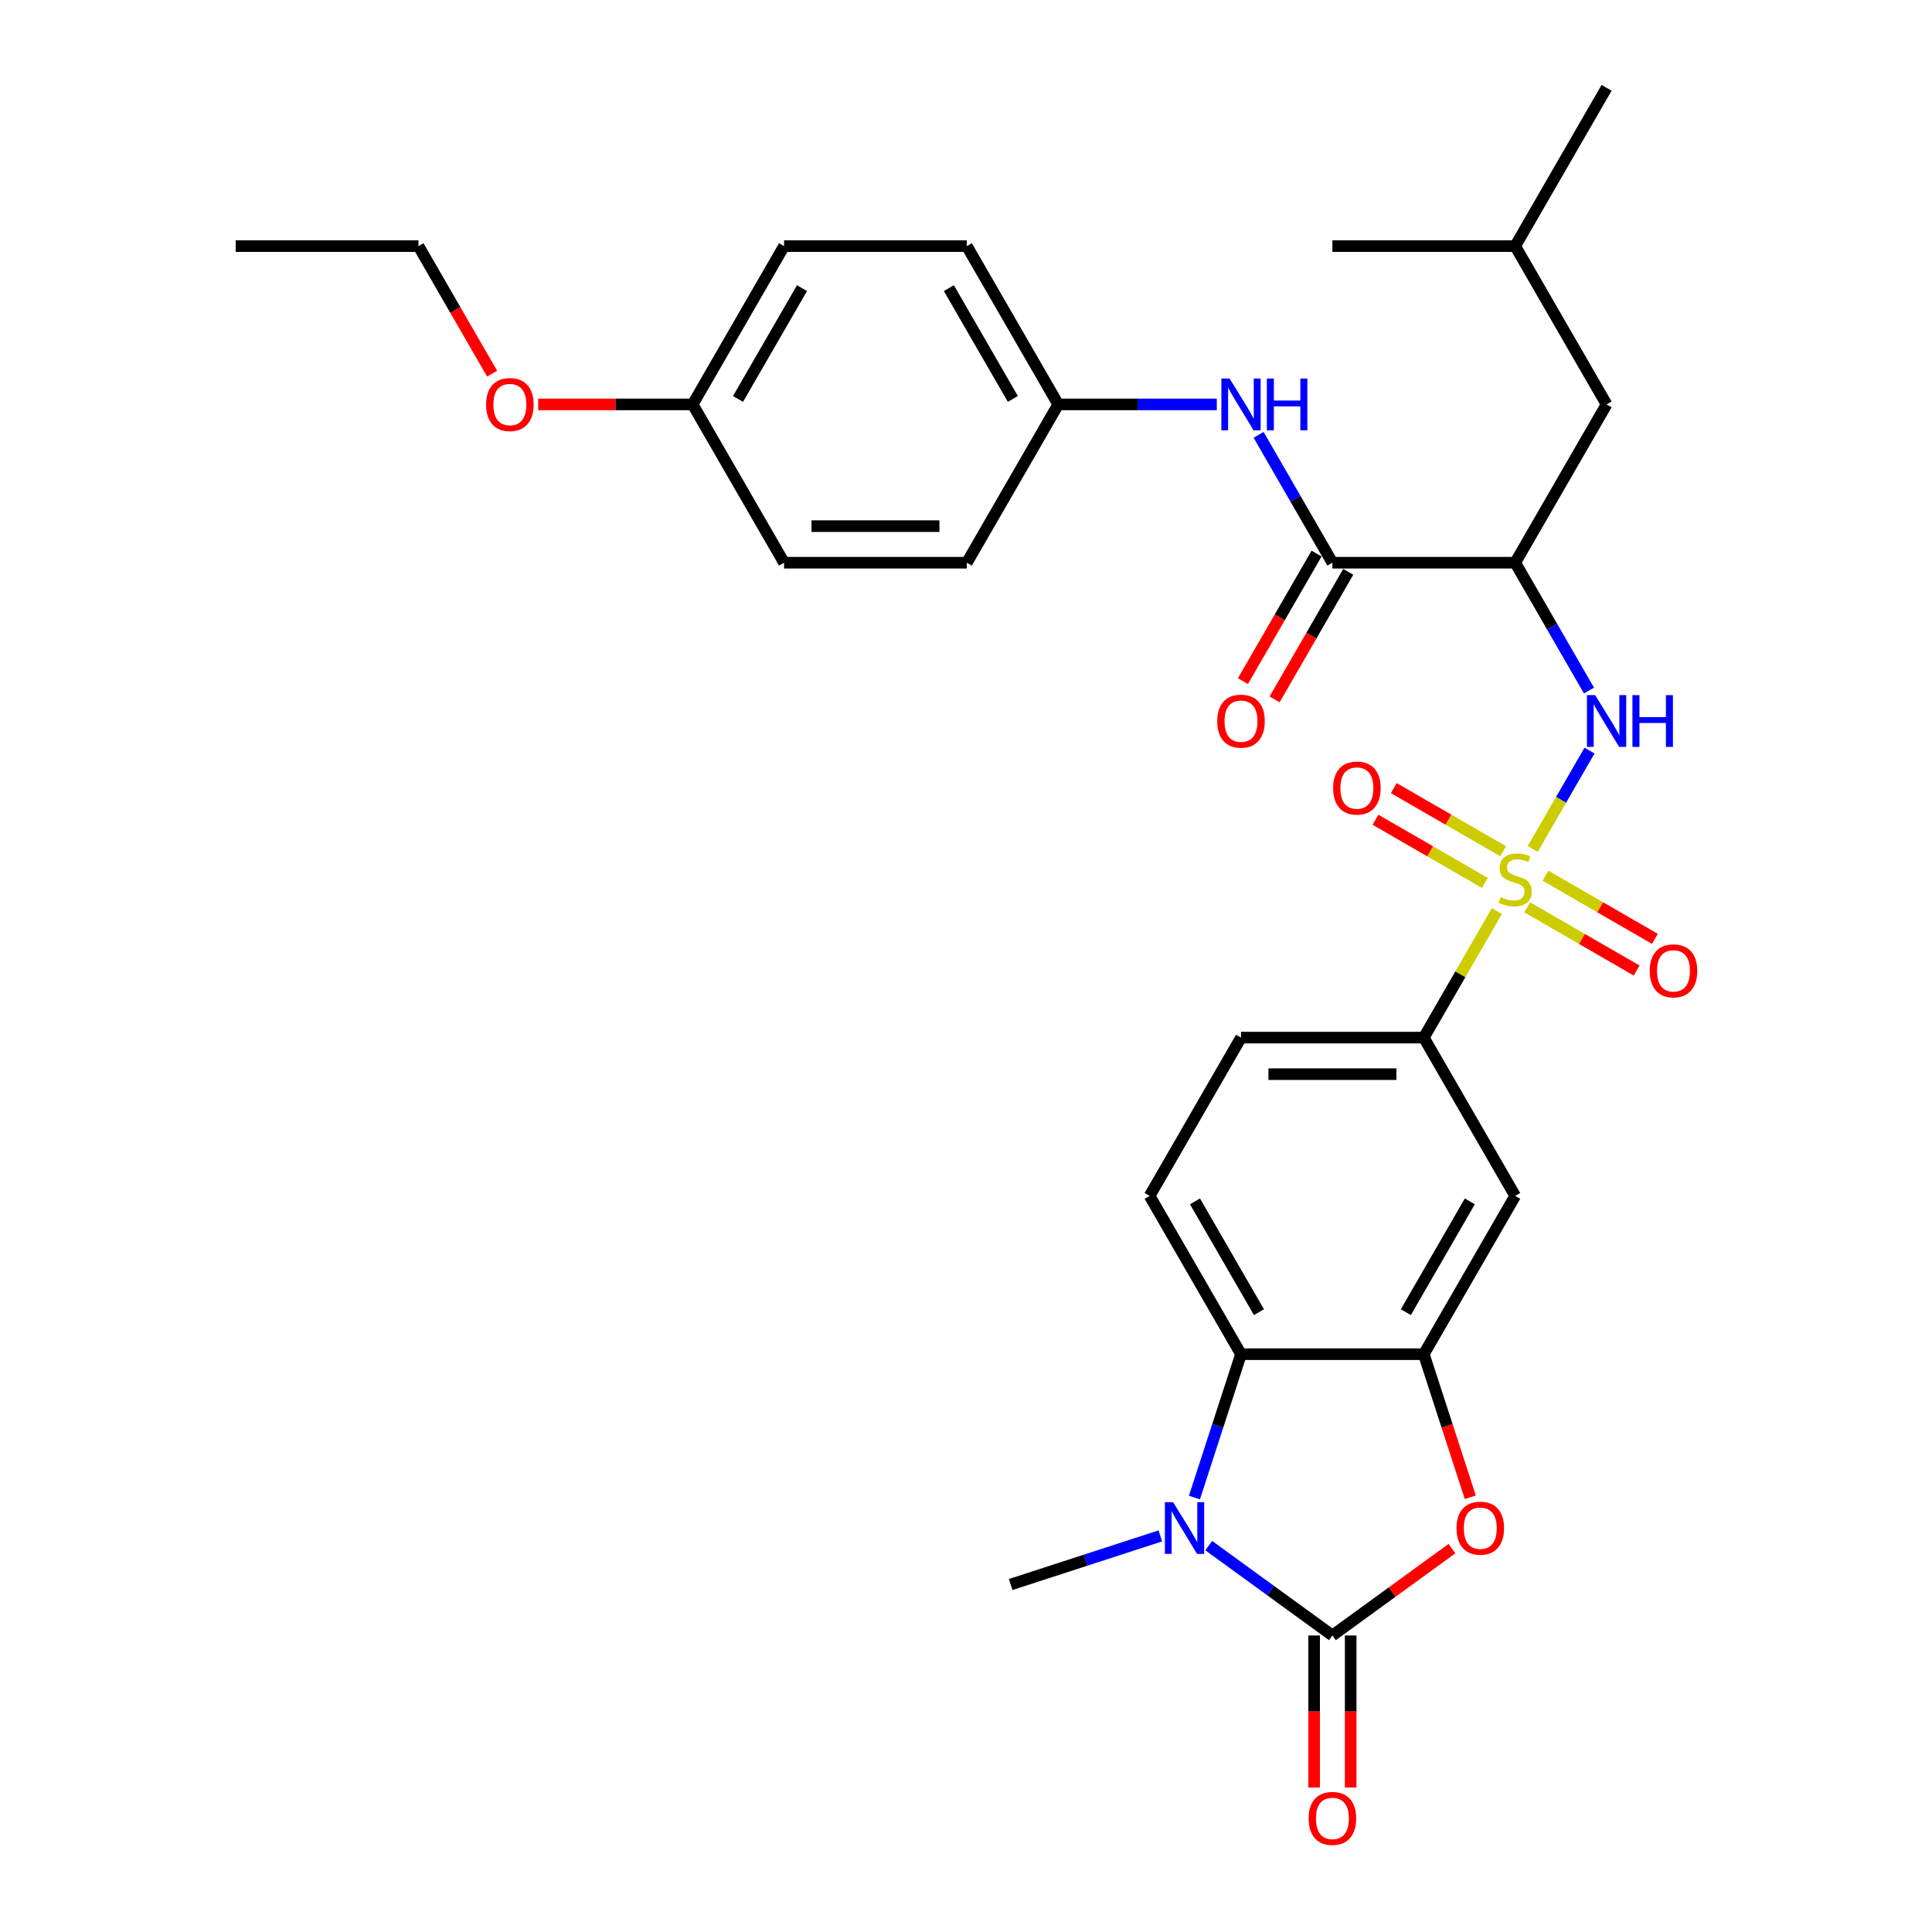 <?xml version='1.0' encoding='iso-8859-1'?>
<svg version='1.1' baseProfile='full'
              xmlns='http://www.w3.org/2000/svg'
                      xmlns:rdkit='http://www.rdkit.org/xml'
                      xmlns:xlink='http://www.w3.org/1999/xlink'
                  xml:space='preserve'
width='1000px' height='1000px' viewBox='0 0 1000 1000'>
<!-- END OF HEADER -->
<rect style='opacity:1.0;fill:#FFFFFF;stroke:none' width='1000' height='1000' x='0' y='0'> </rect>
<path class='bond-4' d='M 793.338,439.403 L 808.032,413.952' style='fill:none;fill-rule:evenodd;stroke:#CCCC00;stroke-width:6px;stroke-linecap:butt;stroke-linejoin:miter;stroke-opacity:1' />
<path class='bond-4' d='M 808.032,413.952 L 822.726,388.501' style='fill:none;fill-rule:evenodd;stroke:#0000FF;stroke-width:6px;stroke-linecap:butt;stroke-linejoin:miter;stroke-opacity:1' />
<path class='bond-8' d='M 774.766,471.57 L 755.86,504.316' style='fill:none;fill-rule:evenodd;stroke:#CCCC00;stroke-width:6px;stroke-linecap:butt;stroke-linejoin:miter;stroke-opacity:1' />
<path class='bond-8' d='M 755.86,504.316 L 736.954,537.062' style='fill:none;fill-rule:evenodd;stroke:#000000;stroke-width:6px;stroke-linecap:butt;stroke-linejoin:miter;stroke-opacity:1' />
<path class='bond-11' d='M 790.485,469.646 L 818.8,485.994' style='fill:none;fill-rule:evenodd;stroke:#CCCC00;stroke-width:6px;stroke-linecap:butt;stroke-linejoin:miter;stroke-opacity:1' />
<path class='bond-11' d='M 818.8,485.994 L 847.115,502.342' style='fill:none;fill-rule:evenodd;stroke:#FF0000;stroke-width:6px;stroke-linecap:butt;stroke-linejoin:miter;stroke-opacity:1' />
<path class='bond-11' d='M 799.946,453.259 L 828.261,469.607' style='fill:none;fill-rule:evenodd;stroke:#CCCC00;stroke-width:6px;stroke-linecap:butt;stroke-linejoin:miter;stroke-opacity:1' />
<path class='bond-11' d='M 828.261,469.607 L 856.576,485.955' style='fill:none;fill-rule:evenodd;stroke:#FF0000;stroke-width:6px;stroke-linecap:butt;stroke-linejoin:miter;stroke-opacity:1' />
<path class='bond-12' d='M 778.034,440.608 L 749.719,424.261' style='fill:none;fill-rule:evenodd;stroke:#CCCC00;stroke-width:6px;stroke-linecap:butt;stroke-linejoin:miter;stroke-opacity:1' />
<path class='bond-12' d='M 749.719,424.261 L 721.404,407.913' style='fill:none;fill-rule:evenodd;stroke:#FF0000;stroke-width:6px;stroke-linecap:butt;stroke-linejoin:miter;stroke-opacity:1' />
<path class='bond-12' d='M 768.573,456.995 L 740.258,440.647' style='fill:none;fill-rule:evenodd;stroke:#CCCC00;stroke-width:6px;stroke-linecap:butt;stroke-linejoin:miter;stroke-opacity:1' />
<path class='bond-12' d='M 740.258,440.647 L 711.943,424.3' style='fill:none;fill-rule:evenodd;stroke:#FF0000;stroke-width:6px;stroke-linecap:butt;stroke-linejoin:miter;stroke-opacity:1' />
<path class='bond-0' d='M 689.65,846.52 L 720.588,824.042' style='fill:none;fill-rule:evenodd;stroke:#000000;stroke-width:6px;stroke-linecap:butt;stroke-linejoin:miter;stroke-opacity:1' />
<path class='bond-0' d='M 720.588,824.042 L 751.526,801.564' style='fill:none;fill-rule:evenodd;stroke:#FF0000;stroke-width:6px;stroke-linecap:butt;stroke-linejoin:miter;stroke-opacity:1' />
<path class='bond-14' d='M 680.189,846.52 L 680.189,885.869' style='fill:none;fill-rule:evenodd;stroke:#000000;stroke-width:6px;stroke-linecap:butt;stroke-linejoin:miter;stroke-opacity:1' />
<path class='bond-14' d='M 680.189,885.869 L 680.189,925.217' style='fill:none;fill-rule:evenodd;stroke:#FF0000;stroke-width:6px;stroke-linecap:butt;stroke-linejoin:miter;stroke-opacity:1' />
<path class='bond-14' d='M 699.11,846.52 L 699.11,885.869' style='fill:none;fill-rule:evenodd;stroke:#000000;stroke-width:6px;stroke-linecap:butt;stroke-linejoin:miter;stroke-opacity:1' />
<path class='bond-14' d='M 699.11,885.869 L 699.11,925.217' style='fill:none;fill-rule:evenodd;stroke:#FF0000;stroke-width:6px;stroke-linecap:butt;stroke-linejoin:miter;stroke-opacity:1' />
<path class='bond-32' d='M 689.65,846.52 L 657.642,823.266' style='fill:none;fill-rule:evenodd;stroke:#000000;stroke-width:6px;stroke-linecap:butt;stroke-linejoin:miter;stroke-opacity:1' />
<path class='bond-32' d='M 657.642,823.266 L 625.635,800.011' style='fill:none;fill-rule:evenodd;stroke:#0000FF;stroke-width:6px;stroke-linecap:butt;stroke-linejoin:miter;stroke-opacity:1' />
<path class='bond-1' d='M 618.23,775.148 L 630.287,738.039' style='fill:none;fill-rule:evenodd;stroke:#0000FF;stroke-width:6px;stroke-linecap:butt;stroke-linejoin:miter;stroke-opacity:1' />
<path class='bond-1' d='M 630.287,738.039 L 642.345,700.931' style='fill:none;fill-rule:evenodd;stroke:#000000;stroke-width:6px;stroke-linecap:butt;stroke-linejoin:miter;stroke-opacity:1' />
<path class='bond-19' d='M 600.582,794.98 L 561.856,807.563' style='fill:none;fill-rule:evenodd;stroke:#0000FF;stroke-width:6px;stroke-linecap:butt;stroke-linejoin:miter;stroke-opacity:1' />
<path class='bond-19' d='M 561.856,807.563 L 523.129,820.146' style='fill:none;fill-rule:evenodd;stroke:#000000;stroke-width:6px;stroke-linecap:butt;stroke-linejoin:miter;stroke-opacity:1' />
<path class='bond-2' d='M 761.02,774.997 L 748.987,737.964' style='fill:none;fill-rule:evenodd;stroke:#FF0000;stroke-width:6px;stroke-linecap:butt;stroke-linejoin:miter;stroke-opacity:1' />
<path class='bond-2' d='M 748.987,737.964 L 736.954,700.931' style='fill:none;fill-rule:evenodd;stroke:#000000;stroke-width:6px;stroke-linecap:butt;stroke-linejoin:miter;stroke-opacity:1' />
<path class='bond-3' d='M 736.954,700.931 L 784.259,618.996' style='fill:none;fill-rule:evenodd;stroke:#000000;stroke-width:6px;stroke-linecap:butt;stroke-linejoin:miter;stroke-opacity:1' />
<path class='bond-3' d='M 727.663,679.18 L 760.777,621.825' style='fill:none;fill-rule:evenodd;stroke:#000000;stroke-width:6px;stroke-linecap:butt;stroke-linejoin:miter;stroke-opacity:1' />
<path class='bond-31' d='M 736.954,700.931 L 642.345,700.931' style='fill:none;fill-rule:evenodd;stroke:#000000;stroke-width:6px;stroke-linecap:butt;stroke-linejoin:miter;stroke-opacity:1' />
<path class='bond-6' d='M 822.464,357.431 L 803.362,324.344' style='fill:none;fill-rule:evenodd;stroke:#0000FF;stroke-width:6px;stroke-linecap:butt;stroke-linejoin:miter;stroke-opacity:1' />
<path class='bond-6' d='M 803.362,324.344 L 784.259,291.258' style='fill:none;fill-rule:evenodd;stroke:#000000;stroke-width:6px;stroke-linecap:butt;stroke-linejoin:miter;stroke-opacity:1' />
<path class='bond-5' d='M 642.345,700.931 L 595.04,618.996' style='fill:none;fill-rule:evenodd;stroke:#000000;stroke-width:6px;stroke-linecap:butt;stroke-linejoin:miter;stroke-opacity:1' />
<path class='bond-5' d='M 651.636,679.18 L 618.522,621.825' style='fill:none;fill-rule:evenodd;stroke:#000000;stroke-width:6px;stroke-linecap:butt;stroke-linejoin:miter;stroke-opacity:1' />
<path class='bond-7' d='M 784.259,291.258 L 689.65,291.258' style='fill:none;fill-rule:evenodd;stroke:#000000;stroke-width:6px;stroke-linecap:butt;stroke-linejoin:miter;stroke-opacity:1' />
<path class='bond-15' d='M 784.259,291.258 L 831.564,209.324' style='fill:none;fill-rule:evenodd;stroke:#000000;stroke-width:6px;stroke-linecap:butt;stroke-linejoin:miter;stroke-opacity:1' />
<path class='bond-10' d='M 689.65,291.258 L 670.547,258.172' style='fill:none;fill-rule:evenodd;stroke:#000000;stroke-width:6px;stroke-linecap:butt;stroke-linejoin:miter;stroke-opacity:1' />
<path class='bond-10' d='M 670.547,258.172 L 651.445,225.086' style='fill:none;fill-rule:evenodd;stroke:#0000FF;stroke-width:6px;stroke-linecap:butt;stroke-linejoin:miter;stroke-opacity:1' />
<path class='bond-16' d='M 681.456,286.528 L 662.397,319.538' style='fill:none;fill-rule:evenodd;stroke:#000000;stroke-width:6px;stroke-linecap:butt;stroke-linejoin:miter;stroke-opacity:1' />
<path class='bond-16' d='M 662.397,319.538 L 643.339,352.549' style='fill:none;fill-rule:evenodd;stroke:#FF0000;stroke-width:6px;stroke-linecap:butt;stroke-linejoin:miter;stroke-opacity:1' />
<path class='bond-16' d='M 697.843,295.989 L 678.784,328.999' style='fill:none;fill-rule:evenodd;stroke:#000000;stroke-width:6px;stroke-linecap:butt;stroke-linejoin:miter;stroke-opacity:1' />
<path class='bond-16' d='M 678.784,328.999 L 659.726,362.01' style='fill:none;fill-rule:evenodd;stroke:#FF0000;stroke-width:6px;stroke-linecap:butt;stroke-linejoin:miter;stroke-opacity:1' />
<path class='bond-9' d='M 736.954,537.062 L 784.259,618.996' style='fill:none;fill-rule:evenodd;stroke:#000000;stroke-width:6px;stroke-linecap:butt;stroke-linejoin:miter;stroke-opacity:1' />
<path class='bond-17' d='M 736.954,537.062 L 642.345,537.062' style='fill:none;fill-rule:evenodd;stroke:#000000;stroke-width:6px;stroke-linecap:butt;stroke-linejoin:miter;stroke-opacity:1' />
<path class='bond-17' d='M 722.763,555.984 L 656.536,555.984' style='fill:none;fill-rule:evenodd;stroke:#000000;stroke-width:6px;stroke-linecap:butt;stroke-linejoin:miter;stroke-opacity:1' />
<path class='bond-18' d='M 629.818,209.324 L 588.777,209.324' style='fill:none;fill-rule:evenodd;stroke:#0000FF;stroke-width:6px;stroke-linecap:butt;stroke-linejoin:miter;stroke-opacity:1' />
<path class='bond-18' d='M 588.777,209.324 L 547.735,209.324' style='fill:none;fill-rule:evenodd;stroke:#000000;stroke-width:6px;stroke-linecap:butt;stroke-linejoin:miter;stroke-opacity:1' />
<path class='bond-13' d='M 595.04,618.996 L 642.345,537.062' style='fill:none;fill-rule:evenodd;stroke:#000000;stroke-width:6px;stroke-linecap:butt;stroke-linejoin:miter;stroke-opacity:1' />
<path class='bond-26' d='M 831.564,209.324 L 784.259,127.389' style='fill:none;fill-rule:evenodd;stroke:#000000;stroke-width:6px;stroke-linecap:butt;stroke-linejoin:miter;stroke-opacity:1' />
<path class='bond-21' d='M 547.735,209.324 L 500.43,291.258' style='fill:none;fill-rule:evenodd;stroke:#000000;stroke-width:6px;stroke-linecap:butt;stroke-linejoin:miter;stroke-opacity:1' />
<path class='bond-22' d='M 547.735,209.324 L 500.43,127.389' style='fill:none;fill-rule:evenodd;stroke:#000000;stroke-width:6px;stroke-linecap:butt;stroke-linejoin:miter;stroke-opacity:1' />
<path class='bond-22' d='M 524.252,206.494 L 491.139,149.14' style='fill:none;fill-rule:evenodd;stroke:#000000;stroke-width:6px;stroke-linecap:butt;stroke-linejoin:miter;stroke-opacity:1' />
<path class='bond-20' d='M 358.515,209.324 L 405.82,127.389' style='fill:none;fill-rule:evenodd;stroke:#000000;stroke-width:6px;stroke-linecap:butt;stroke-linejoin:miter;stroke-opacity:1' />
<path class='bond-20' d='M 381.998,206.494 L 415.111,149.14' style='fill:none;fill-rule:evenodd;stroke:#000000;stroke-width:6px;stroke-linecap:butt;stroke-linejoin:miter;stroke-opacity:1' />
<path class='bond-25' d='M 358.515,209.324 L 318.542,209.324' style='fill:none;fill-rule:evenodd;stroke:#000000;stroke-width:6px;stroke-linecap:butt;stroke-linejoin:miter;stroke-opacity:1' />
<path class='bond-25' d='M 318.542,209.324 L 278.57,209.324' style='fill:none;fill-rule:evenodd;stroke:#FF0000;stroke-width:6px;stroke-linecap:butt;stroke-linejoin:miter;stroke-opacity:1' />
<path class='bond-33' d='M 358.515,209.324 L 405.82,291.258' style='fill:none;fill-rule:evenodd;stroke:#000000;stroke-width:6px;stroke-linecap:butt;stroke-linejoin:miter;stroke-opacity:1' />
<path class='bond-24' d='M 500.43,291.258 L 405.82,291.258' style='fill:none;fill-rule:evenodd;stroke:#000000;stroke-width:6px;stroke-linecap:butt;stroke-linejoin:miter;stroke-opacity:1' />
<path class='bond-24' d='M 486.238,272.336 L 420.011,272.336' style='fill:none;fill-rule:evenodd;stroke:#000000;stroke-width:6px;stroke-linecap:butt;stroke-linejoin:miter;stroke-opacity:1' />
<path class='bond-23' d='M 500.43,127.389 L 405.82,127.389' style='fill:none;fill-rule:evenodd;stroke:#000000;stroke-width:6px;stroke-linecap:butt;stroke-linejoin:miter;stroke-opacity:1' />
<path class='bond-27' d='M 254.718,193.41 L 235.659,160.4' style='fill:none;fill-rule:evenodd;stroke:#FF0000;stroke-width:6px;stroke-linecap:butt;stroke-linejoin:miter;stroke-opacity:1' />
<path class='bond-27' d='M 235.659,160.4 L 216.6,127.389' style='fill:none;fill-rule:evenodd;stroke:#000000;stroke-width:6px;stroke-linecap:butt;stroke-linejoin:miter;stroke-opacity:1' />
<path class='bond-28' d='M 784.259,127.389 L 831.564,45.455' style='fill:none;fill-rule:evenodd;stroke:#000000;stroke-width:6px;stroke-linecap:butt;stroke-linejoin:miter;stroke-opacity:1' />
<path class='bond-29' d='M 784.259,127.389 L 689.65,127.389' style='fill:none;fill-rule:evenodd;stroke:#000000;stroke-width:6px;stroke-linecap:butt;stroke-linejoin:miter;stroke-opacity:1' />
<path class='bond-30' d='M 216.6,127.389 L 121.99,127.389' style='fill:none;fill-rule:evenodd;stroke:#000000;stroke-width:6px;stroke-linecap:butt;stroke-linejoin:miter;stroke-opacity:1' />
<path  class='atom-0' d='M 776.691 464.323
Q 776.993 464.437, 778.242 464.967
Q 779.491 465.496, 780.853 465.837
Q 782.254 466.14, 783.616 466.14
Q 786.152 466.14, 787.627 464.929
Q 789.103 463.68, 789.103 461.523
Q 789.103 460.047, 788.346 459.139
Q 787.627 458.23, 786.492 457.738
Q 785.357 457.246, 783.465 456.679
Q 781.08 455.96, 779.642 455.279
Q 778.242 454.597, 777.22 453.159
Q 776.236 451.721, 776.236 449.299
Q 776.236 445.931, 778.507 443.85
Q 780.816 441.768, 785.357 441.768
Q 788.46 441.768, 791.98 443.244
L 791.109 446.158
Q 787.892 444.834, 785.47 444.834
Q 782.859 444.834, 781.421 445.931
Q 779.983 446.991, 780.021 448.845
Q 780.021 450.283, 780.74 451.154
Q 781.497 452.024, 782.556 452.516
Q 783.654 453.008, 785.47 453.576
Q 787.892 454.332, 789.33 455.089
Q 790.769 455.846, 791.79 457.398
Q 792.85 458.912, 792.85 461.523
Q 792.85 465.231, 790.352 467.237
Q 787.892 469.205, 783.767 469.205
Q 781.383 469.205, 779.567 468.675
Q 777.788 468.183, 775.669 467.313
L 776.691 464.323
' fill='#CCCC00'/>
<path  class='atom-2' d='M 607.186 777.513
L 615.966 791.705
Q 616.836 793.105, 618.236 795.641
Q 619.637 798.176, 619.712 798.327
L 619.712 777.513
L 623.27 777.513
L 623.27 804.307
L 619.599 804.307
L 610.176 788.791
Q 609.078 786.974, 607.905 784.893
Q 606.77 782.811, 606.429 782.168
L 606.429 804.307
L 602.947 804.307
L 602.947 777.513
L 607.186 777.513
' fill='#0000FF'/>
<path  class='atom-3' d='M 753.891 790.986
Q 753.891 784.552, 757.07 780.957
Q 760.249 777.362, 766.19 777.362
Q 772.132 777.362, 775.311 780.957
Q 778.49 784.552, 778.49 790.986
Q 778.49 797.495, 775.273 801.204
Q 772.056 804.874, 766.19 804.874
Q 760.287 804.874, 757.07 801.204
Q 753.891 797.533, 753.891 790.986
M 766.19 801.847
Q 770.278 801.847, 772.473 799.122
Q 774.705 796.36, 774.705 790.986
Q 774.705 785.725, 772.473 783.076
Q 770.278 780.389, 766.19 780.389
Q 762.103 780.389, 759.871 783.039
Q 757.676 785.688, 757.676 790.986
Q 757.676 796.397, 759.871 799.122
Q 762.103 801.847, 766.19 801.847
' fill='#FF0000'/>
<path  class='atom-5' d='M 825.642 359.796
L 834.421 373.987
Q 835.292 375.388, 836.692 377.923
Q 838.092 380.459, 838.168 380.61
L 838.168 359.796
L 841.725 359.796
L 841.725 386.589
L 838.055 386.589
L 828.631 371.073
Q 827.534 369.257, 826.361 367.175
Q 825.225 365.094, 824.885 364.451
L 824.885 386.589
L 821.403 386.589
L 821.403 359.796
L 825.642 359.796
' fill='#0000FF'/>
<path  class='atom-5' d='M 844.942 359.796
L 848.575 359.796
L 848.575 371.187
L 862.275 371.187
L 862.275 359.796
L 865.908 359.796
L 865.908 386.589
L 862.275 386.589
L 862.275 374.214
L 848.575 374.214
L 848.575 386.589
L 844.942 386.589
L 844.942 359.796
' fill='#0000FF'/>
<path  class='atom-11' d='M 636.422 195.927
L 645.202 210.118
Q 646.072 211.519, 647.472 214.054
Q 648.873 216.59, 648.948 216.741
L 648.948 195.927
L 652.506 195.927
L 652.506 222.72
L 648.835 222.72
L 639.412 207.204
Q 638.314 205.388, 637.141 203.306
Q 636.006 201.225, 635.665 200.582
L 635.665 222.72
L 632.183 222.72
L 632.183 195.927
L 636.422 195.927
' fill='#0000FF'/>
<path  class='atom-11' d='M 655.722 195.927
L 659.355 195.927
L 659.355 207.318
L 673.055 207.318
L 673.055 195.927
L 676.688 195.927
L 676.688 222.72
L 673.055 222.72
L 673.055 210.345
L 659.355 210.345
L 659.355 222.72
L 655.722 222.72
L 655.722 195.927
' fill='#0000FF'/>
<path  class='atom-12' d='M 853.895 502.508
Q 853.895 496.074, 857.073 492.479
Q 860.252 488.884, 866.194 488.884
Q 872.135 488.884, 875.314 492.479
Q 878.493 496.074, 878.493 502.508
Q 878.493 509.017, 875.276 512.726
Q 872.06 516.396, 866.194 516.396
Q 860.29 516.396, 857.073 512.726
Q 853.895 509.055, 853.895 502.508
M 866.194 513.369
Q 870.281 513.369, 872.476 510.644
Q 874.709 507.882, 874.709 502.508
Q 874.709 497.247, 872.476 494.598
Q 870.281 491.911, 866.194 491.911
Q 862.107 491.911, 859.874 494.561
Q 857.679 497.21, 857.679 502.508
Q 857.679 507.919, 859.874 510.644
Q 862.107 513.369, 866.194 513.369
' fill='#FF0000'/>
<path  class='atom-13' d='M 690.026 407.898
Q 690.026 401.464, 693.204 397.869
Q 696.383 394.274, 702.325 394.274
Q 708.266 394.274, 711.445 397.869
Q 714.624 401.464, 714.624 407.898
Q 714.624 414.407, 711.407 418.116
Q 708.191 421.787, 702.325 421.787
Q 696.421 421.787, 693.204 418.116
Q 690.026 414.445, 690.026 407.898
M 702.325 418.759
Q 706.412 418.759, 708.607 416.034
Q 710.84 413.272, 710.84 407.898
Q 710.84 402.638, 708.607 399.989
Q 706.412 397.302, 702.325 397.302
Q 698.238 397.302, 696.005 399.951
Q 693.81 402.6, 693.81 407.898
Q 693.81 413.31, 696.005 416.034
Q 698.238 418.759, 702.325 418.759
' fill='#FF0000'/>
<path  class='atom-15' d='M 677.35 941.206
Q 677.35 934.772, 680.529 931.177
Q 683.708 927.582, 689.65 927.582
Q 695.591 927.582, 698.77 931.177
Q 701.949 934.772, 701.949 941.206
Q 701.949 947.715, 698.732 951.424
Q 695.515 955.095, 689.65 955.095
Q 683.746 955.095, 680.529 951.424
Q 677.35 947.753, 677.35 941.206
M 689.65 952.067
Q 693.737 952.067, 695.932 949.342
Q 698.164 946.58, 698.164 941.206
Q 698.164 935.946, 695.932 933.296
Q 693.737 930.61, 689.65 930.61
Q 685.562 930.61, 683.33 933.259
Q 681.135 935.908, 681.135 941.206
Q 681.135 946.618, 683.33 949.342
Q 685.562 952.067, 689.65 952.067
' fill='#FF0000'/>
<path  class='atom-17' d='M 630.045 373.268
Q 630.045 366.835, 633.224 363.24
Q 636.403 359.645, 642.345 359.645
Q 648.286 359.645, 651.465 363.24
Q 654.644 366.835, 654.644 373.268
Q 654.644 379.777, 651.427 383.486
Q 648.21 387.157, 642.345 387.157
Q 636.441 387.157, 633.224 383.486
Q 630.045 379.815, 630.045 373.268
M 642.345 384.13
Q 646.432 384.13, 648.627 381.405
Q 650.859 378.642, 650.859 373.268
Q 650.859 368.008, 648.627 365.359
Q 646.432 362.672, 642.345 362.672
Q 638.257 362.672, 636.025 365.321
Q 633.83 367.97, 633.83 373.268
Q 633.83 378.68, 636.025 381.405
Q 638.257 384.13, 642.345 384.13
' fill='#FF0000'/>
<path  class='atom-26' d='M 251.606 209.399
Q 251.606 202.966, 254.785 199.371
Q 257.964 195.775, 263.905 195.775
Q 269.847 195.775, 273.026 199.371
Q 276.205 202.966, 276.205 209.399
Q 276.205 215.908, 272.988 219.617
Q 269.771 223.288, 263.905 223.288
Q 258.002 223.288, 254.785 219.617
Q 251.606 215.946, 251.606 209.399
M 263.905 220.26
Q 267.992 220.26, 270.187 217.536
Q 272.42 214.773, 272.42 209.399
Q 272.42 204.139, 270.187 201.49
Q 267.992 198.803, 263.905 198.803
Q 259.818 198.803, 257.585 201.452
Q 255.39 204.101, 255.39 209.399
Q 255.39 214.811, 257.585 217.536
Q 259.818 220.26, 263.905 220.26
' fill='#FF0000'/>
</svg>
